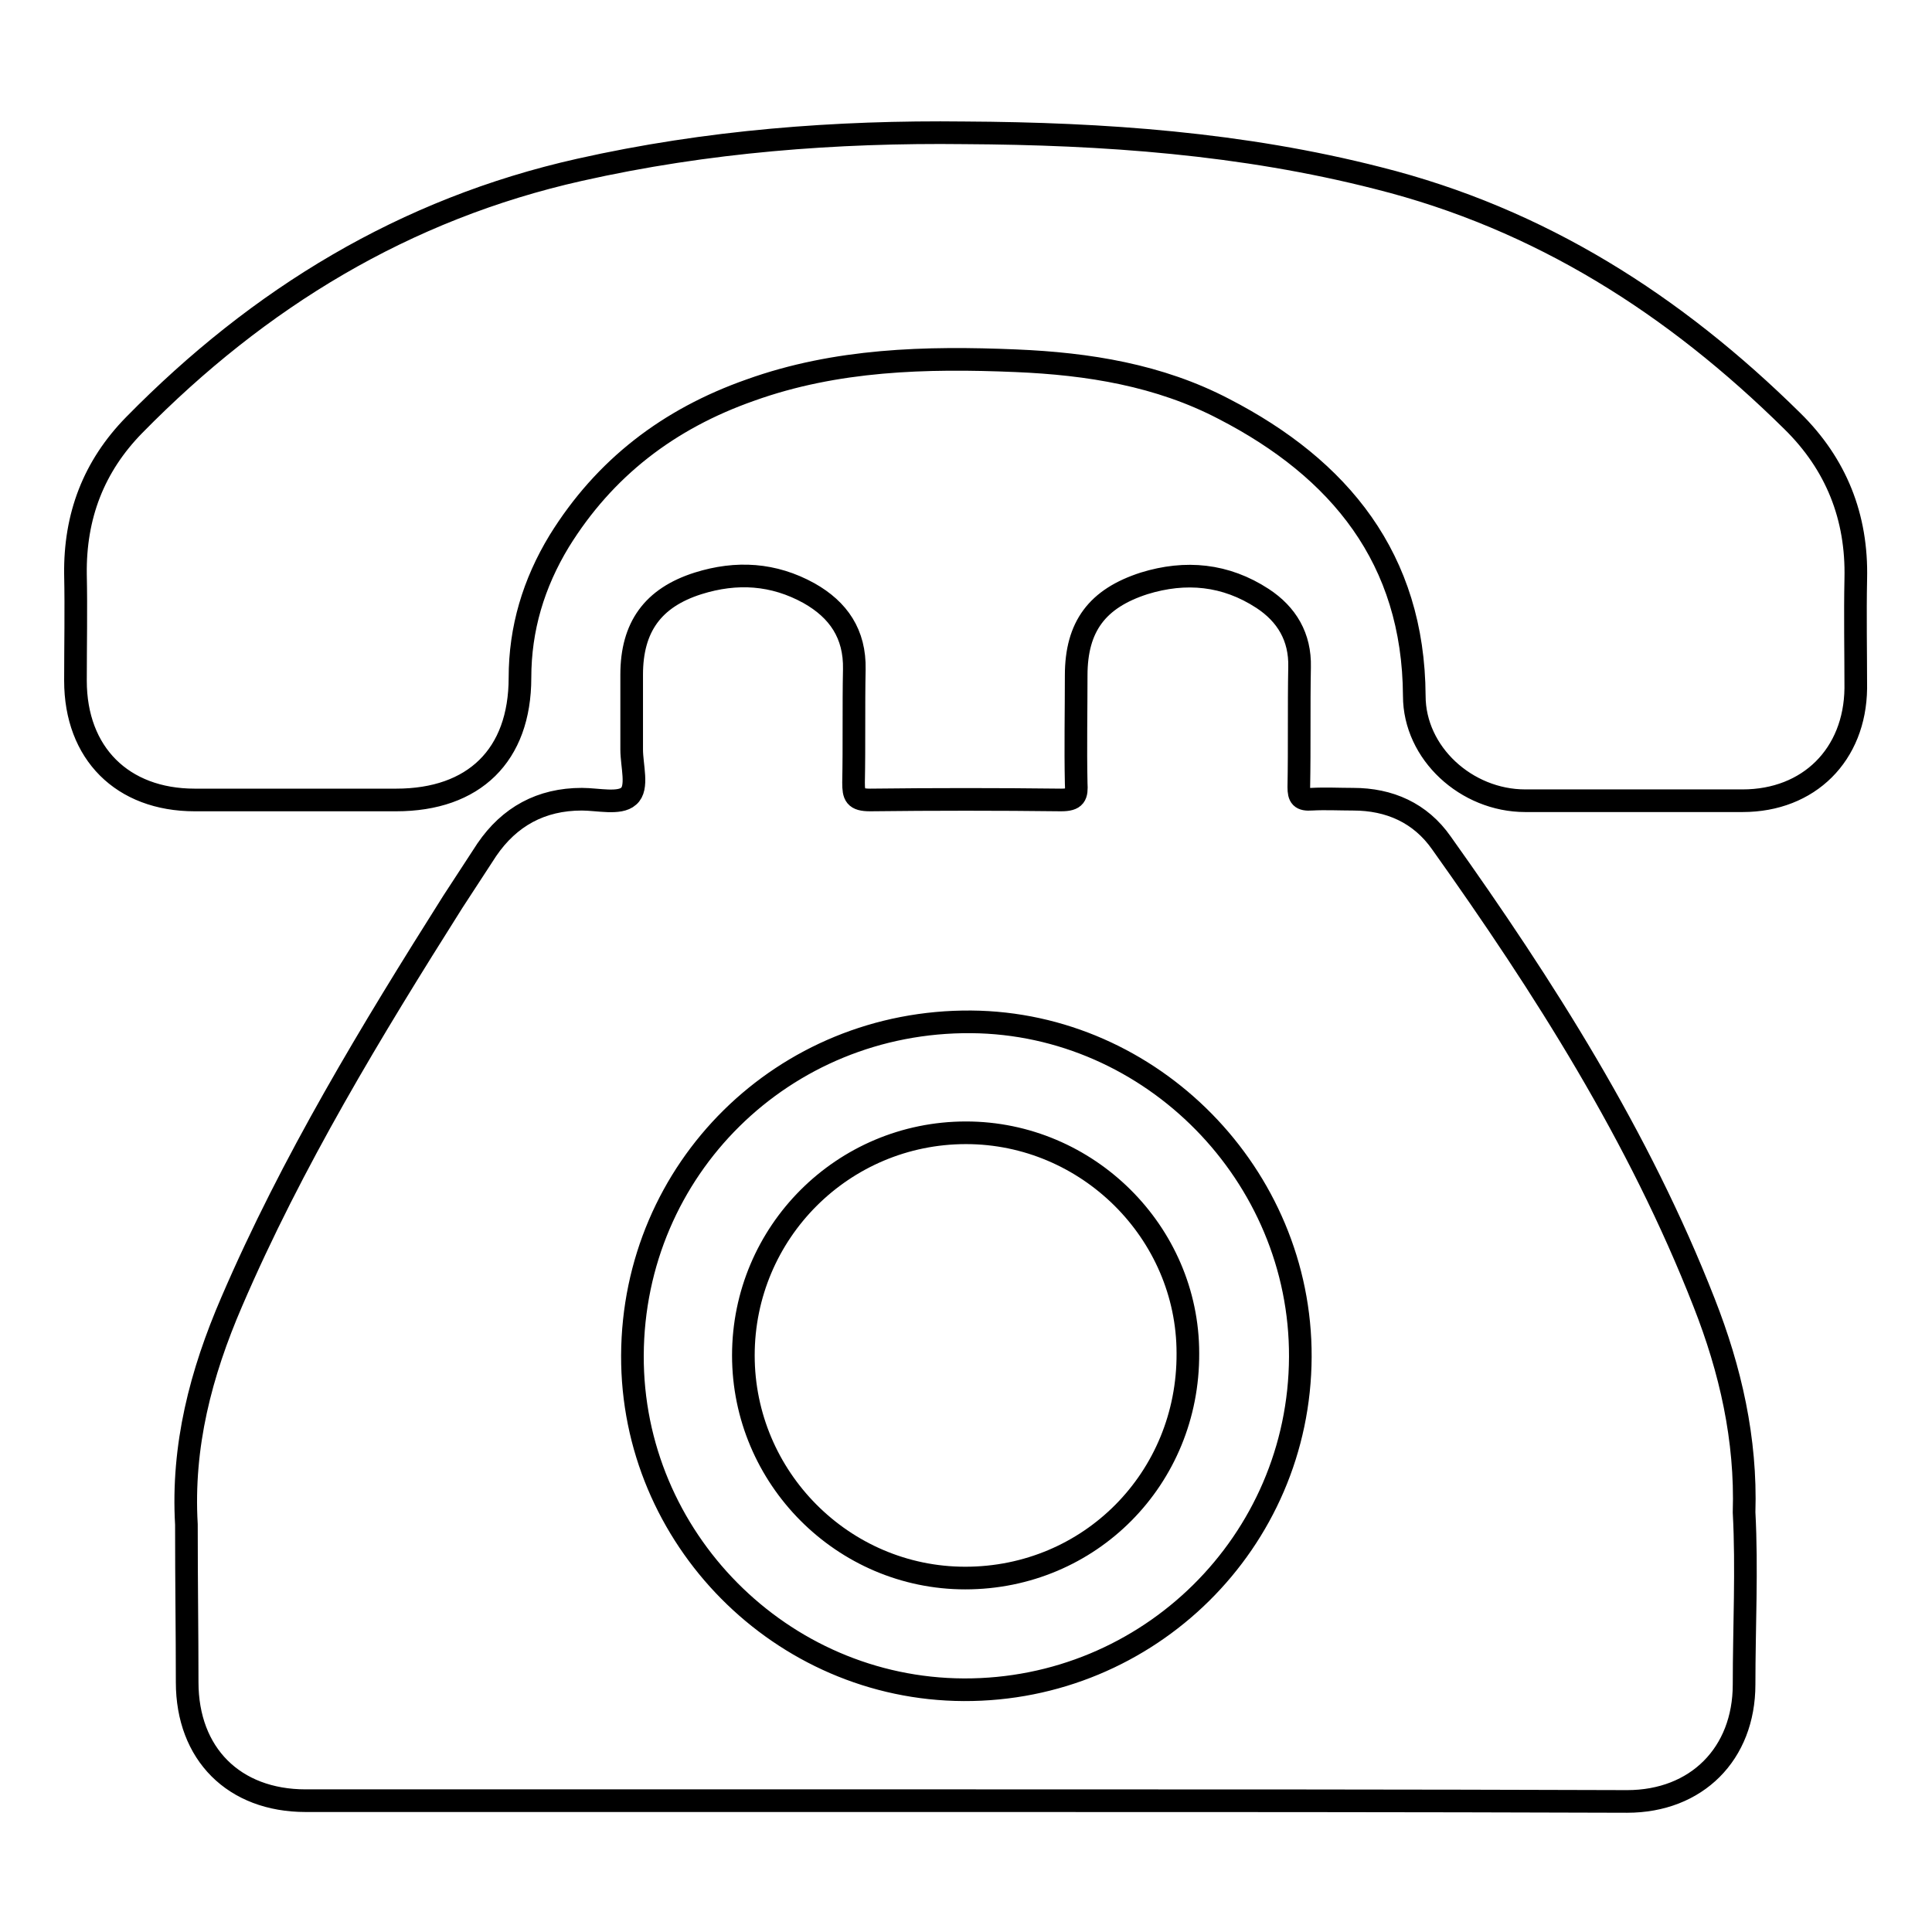 <?xml version="1.0" encoding="utf-8"?>
<!-- Svg Vector Icons : http://www.onlinewebfonts.com/icon -->
<!DOCTYPE svg PUBLIC "-//W3C//DTD SVG 1.1//EN" "http://www.w3.org/Graphics/SVG/1.1/DTD/svg11.dtd">
<svg version="1.1" xmlns="http://www.w3.org/2000/svg" xmlns:xlink="http://www.w3.org/1999/xlink" x="0px" y="0px" viewBox="0 0 256 256" enable-background="new 0 0 256 256" xml:space="preserve">
<g><g><path stroke-width="3" fill-opacity="0" stroke="#000000"  d="M128,238.6c-29.2,0-58.3,0-87.5,0c-9.5,0-15.7-6.2-15.7-15.7c0-7-0.1-12.7-0.1-20.9c-0.6-10.4,1.9-20,6-29.5c8-18.6,18.5-35.9,29.3-53c1.5-2.3,3-4.6,4.5-6.9c3-4.4,7.2-6.7,12.6-6.7c2.1,0,5,0.7,6.2-0.4c1.3-1.1,0.4-4,0.4-6.2c0-3.3,0-6.6,0-9.9c0-6.3,2.8-10.2,8.8-12.1c5.1-1.6,10-1.3,14.7,1.3c3.9,2.2,6.1,5.4,6,10.1c-0.1,5,0,10-0.1,15c0,1.7,0.2,2.3,2.2,2.3c8.5-0.1,16.9-0.1,25.3,0c1.9,0,2.1-0.6,2-2.2c-0.1-4.8,0-9.5,0-14.3c0-6.5,2.8-10.2,9-12.2c5.5-1.7,10.8-1.2,15.7,2c3.2,2.1,5,5.1,4.9,9.1c-0.1,5.3,0,10.6-0.1,15.9c0,1.3,0.3,1.7,1.7,1.6c1.8-0.1,3.7,0,5.5,0c4.8,0,8.9,1.8,11.7,5.8c13.6,19.1,26.2,38.9,34.8,60.9c3.5,8.9,5.6,18.1,5.3,27.8c0.4,7.5,0,15.2,0,22.8c0,9.2-6.3,15.5-15.5,15.5C186.5,238.6,157.3,238.6,128,238.6z M76.8,22.5c-23.2,5.2-42.5,17-59,33.8c-5.4,5.5-7.9,12.1-7.8,19.8c0.1,4.7,0,9.4,0,14.1c0,9.6,6.2,15.8,15.8,15.8c8.9,0,17.8,0,26.7,0c10.3,0,16.4-5.9,16.4-16.2c0-6.5,1.8-12.5,5.2-18.1c6-9.7,14.5-16.2,25.3-20c11.4-4.1,23.3-4.4,35.2-3.9c9.6,0.4,19,1.9,27.6,6.4c15.3,7.9,25.1,19.8,25.2,38c0,7.6,6.9,13.9,14.7,13.9c9.6,0,19.2,0,28.8,0c8.8,0,14.9-6.1,15-14.9c0-4.8-0.1-9.7,0-14.5c0.2-8.2-2.6-15.2-8.4-20.9c-15.6-15.4-33.4-26.8-54.9-32.2c-18-4.6-36.3-5.9-54.8-6C110.8,17.4,93.7,18.7,76.8,22.5z M128.7,135.4c-24.9-0.2-44.8,19.5-44.9,44.2c-0.1,24.2,19.7,44.2,43.9,44.3c24.5,0.1,44.5-19.6,44.6-44.1C172.4,155.7,152.6,135.6,128.7,135.4z M98.5,179.6c0,16.2,13.2,29.5,29.4,29.5c16.5,0,29.6-13.2,29.5-29.8c0-16-13.3-29.2-29.4-29.2C111.7,150.1,98.5,163.3,98.5,179.6z"/></g></g>
</svg>